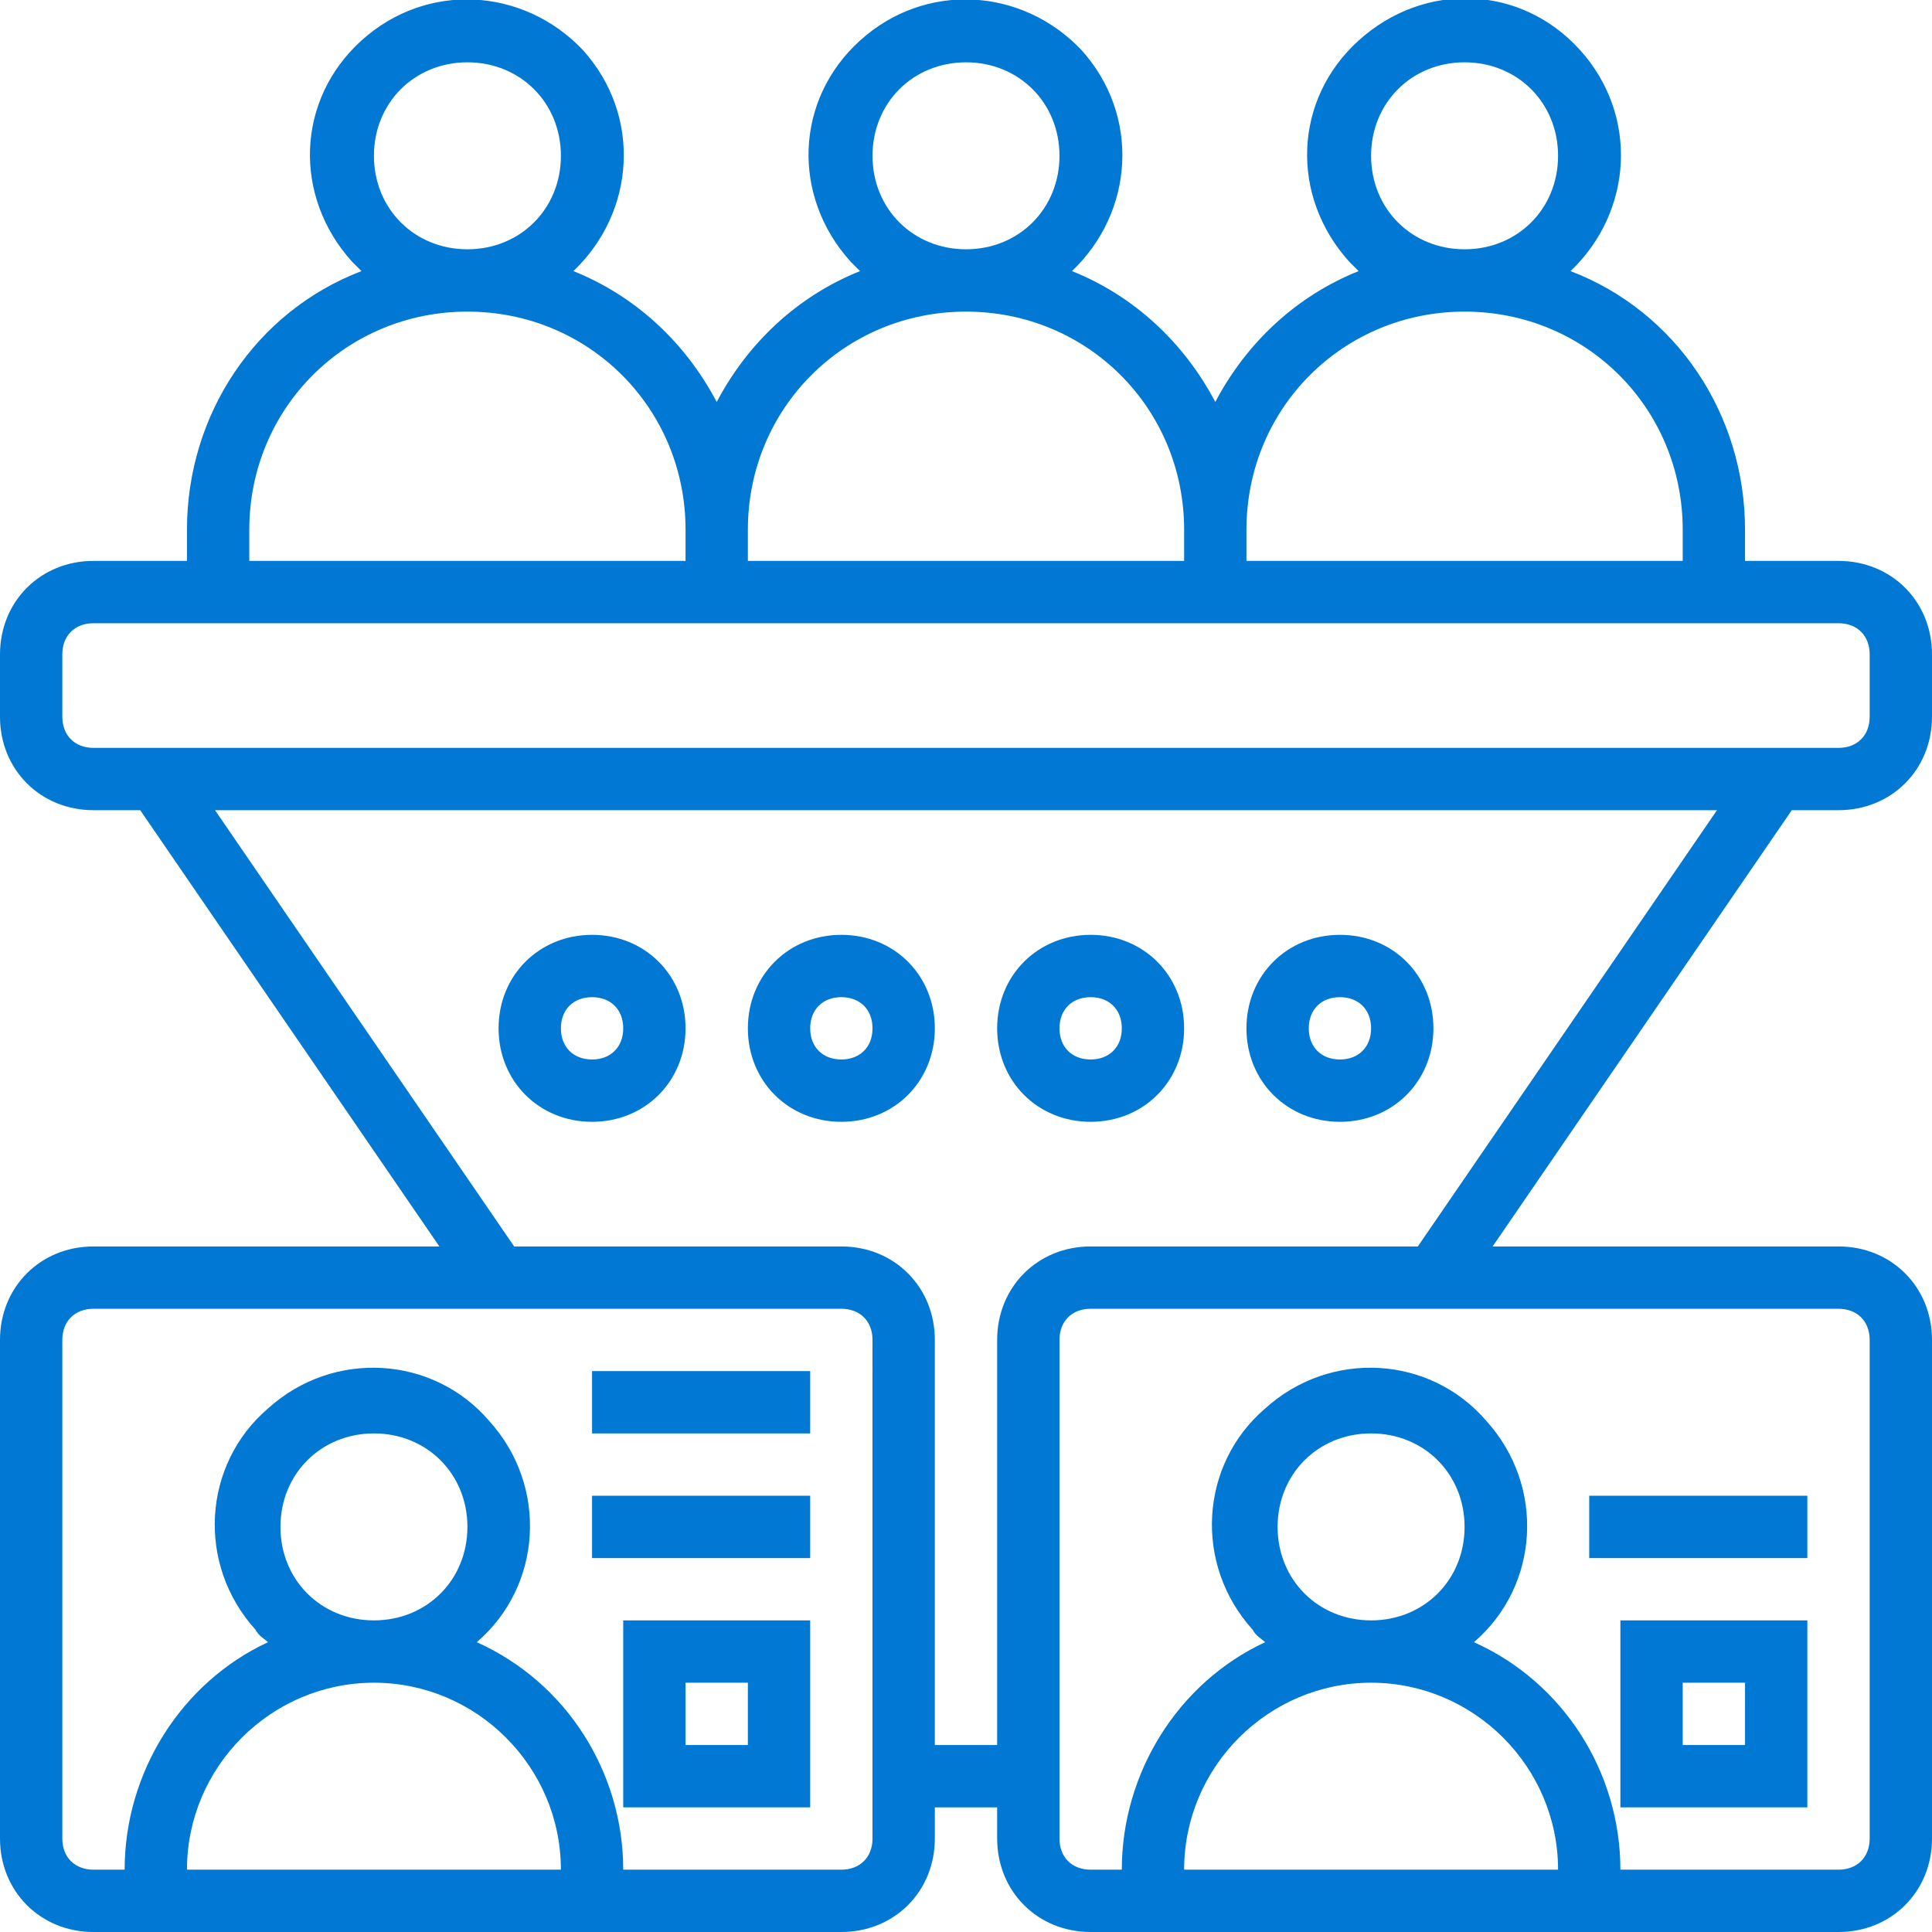 <?xml version="1.0" encoding="utf-8"?>
<!-- Generator: Adobe Illustrator 24.1.1, SVG Export Plug-In . SVG Version: 6.00 Build 0)  -->
<svg version="1.1" id="Layer_1" xmlns="http://www.w3.org/2000/svg" xmlns:xlink="http://www.w3.org/1999/xlink" x="0px" y="0px"
	 viewBox="0 0 62 62" style="enable-background:new 0 0 62 62;" xml:space="preserve">
<style type="text/css">
	.st0{fill:#0078D4;}
</style>
<g transform="translate(-1 -1)">
	<path class="st0" d="M60,27c1.7,0,3-1.3,3-3v-2c0-1.7-1.3-3-3-3h-3v-1c0-3.7-2.2-7-5.6-8.3c2-1.9,2.2-5,0.3-7.1s-5-2.2-7.1-0.3
		s-2.2,5-0.3,7.1c0.1,0.1,0.2,0.2,0.3,0.3c-2,0.8-3.6,2.3-4.6,4.2c-1-1.9-2.6-3.4-4.6-4.2c2-1.9,2.2-5,0.3-7.1c-1.9-2-5-2.2-7.1-0.3
		s-2.2,5-0.3,7.1c0.1,0.1,0.2,0.2,0.3,0.3c-2,0.8-3.6,2.3-4.6,4.2c-1-1.9-2.6-3.4-4.6-4.2c2-1.9,2.2-5,0.3-7.1c-1.9-2-5-2.2-7.1-0.3
		s-2.2,5-0.3,7.1c0.1,0.1,0.2,0.2,0.3,0.3C9.2,11,7,14.3,7,18v1H4c-1.7,0-3,1.3-3,3v2c0,1.7,1.3,3,3,3h1.5l9.6,14H4
		c-1.7,0-3,1.3-3,3v16c0,1.7,1.3,3,3,3h24c1.7,0,3-1.3,3-3v-1h2v1c0,1.7,1.3,3,3,3h24c1.7,0,3-1.3,3-3V44c0-1.7-1.3-3-3-3H48.9
		l9.6-14H60z M45,6c0-1.7,1.3-3,3-3s3,1.3,3,3s-1.3,3-3,3S45,7.7,45,6z M48,11c3.9,0,7,3.1,7,7v1H41v-1C41,14.1,44.1,11,48,11z
		 M29,6c0-1.7,1.3-3,3-3c1.7,0,3,1.3,3,3s-1.3,3-3,3C30.3,9,29,7.7,29,6z M32,11c3.9,0,7,3.1,7,7v1H25v-1C25,14.1,28.1,11,32,11z
		 M13,6c0-1.7,1.3-3,3-3s3,1.3,3,3s-1.3,3-3,3S13,7.7,13,6z M9,18c0-3.9,3.1-7,7-7s7,3.1,7,7v1H9V18z M3,24v-2c0-0.6,0.4-1,1-1h56
		c0.6,0,1,0.4,1,1v2c0,0.6-0.4,1-1,1H4C3.4,25,3,24.6,3,24z M10,50c0-1.7,1.3-3,3-3s3,1.3,3,3s-1.3,3-3,3S10,51.7,10,50z M7,61
		c0-3.3,2.7-6,6-6s6,2.7,6,6l0,0H7z M29,60c0,0.6-0.4,1-1,1h-7c0-3.1-1.8-6-4.7-7.3c2.1-1.8,2.3-5,0.4-7.1c-1.8-2.1-5-2.3-7.1-0.4
		c-2.1,1.8-2.3,5-0.4,7.1c0.1,0.2,0.3,0.3,0.4,0.4C6.8,55,5,57.9,5,61H4c-0.6,0-1-0.4-1-1V44c0-0.6,0.4-1,1-1h24c0.6,0,1,0.4,1,1V60
		z M42,50c0-1.7,1.3-3,3-3s3,1.3,3,3s-1.3,3-3,3S42,51.7,42,50z M39,61c0-3.3,2.7-6,6-6s6,2.7,6,6l0,0H39z M61,44v16
		c0,0.6-0.4,1-1,1h-7c0-3.1-1.8-6-4.7-7.3c2.1-1.8,2.3-5,0.4-7.1c-1.8-2.1-5-2.3-7.1-0.4c-2.1,1.8-2.3,5-0.4,7.1
		c0.1,0.2,0.3,0.3,0.4,0.4C38.8,55,37,57.9,37,61h-1c-0.6,0-1-0.4-1-1V44c0-0.6,0.4-1,1-1h24C60.6,43,61,43.4,61,44z M46.5,41H36
		c-1.7,0-3,1.3-3,3v13h-2V44c0-1.7-1.3-3-3-3H17.5L7.9,27h48.2L46.5,41z"/>
	<path class="st0" d="M36,37c1.7,0,3-1.3,3-3s-1.3-3-3-3s-3,1.3-3,3S34.3,37,36,37z M36,33c0.6,0,1,0.4,1,1s-0.4,1-1,1s-1-0.4-1-1
		S35.4,33,36,33z"/>
	<path class="st0" d="M44,37c1.7,0,3-1.3,3-3s-1.3-3-3-3s-3,1.3-3,3S42.3,37,44,37z M44,33c0.6,0,1,0.4,1,1s-0.4,1-1,1s-1-0.4-1-1
		S43.4,33,44,33z"/>
	<path class="st0" d="M28,37c1.7,0,3-1.3,3-3s-1.3-3-3-3s-3,1.3-3,3S26.3,37,28,37z M28,33c0.6,0,1,0.4,1,1s-0.4,1-1,1s-1-0.4-1-1
		S27.4,33,28,33z"/>
	<path class="st0" d="M20,37c1.7,0,3-1.3,3-3s-1.3-3-3-3s-3,1.3-3,3S18.3,37,20,37z M20,33c0.6,0,1,0.4,1,1s-0.4,1-1,1s-1-0.4-1-1
		S19.4,33,20,33z"/>
	<path class="st0" d="M21,59h6v-6h-6V59z M23,55h2v2h-2V55z"/>
	<path class="st0" d="M20,45h7v2h-7V45z"/>
	<path class="st0" d="M20,49h7v2h-7V49z"/>
	<path class="st0" d="M53,59h6v-6h-6V59z M55,55h2v2h-2V55z"/>
	<path class="st0" d="M52,49h7v2h-7V49z"/>
</g>
</svg>

